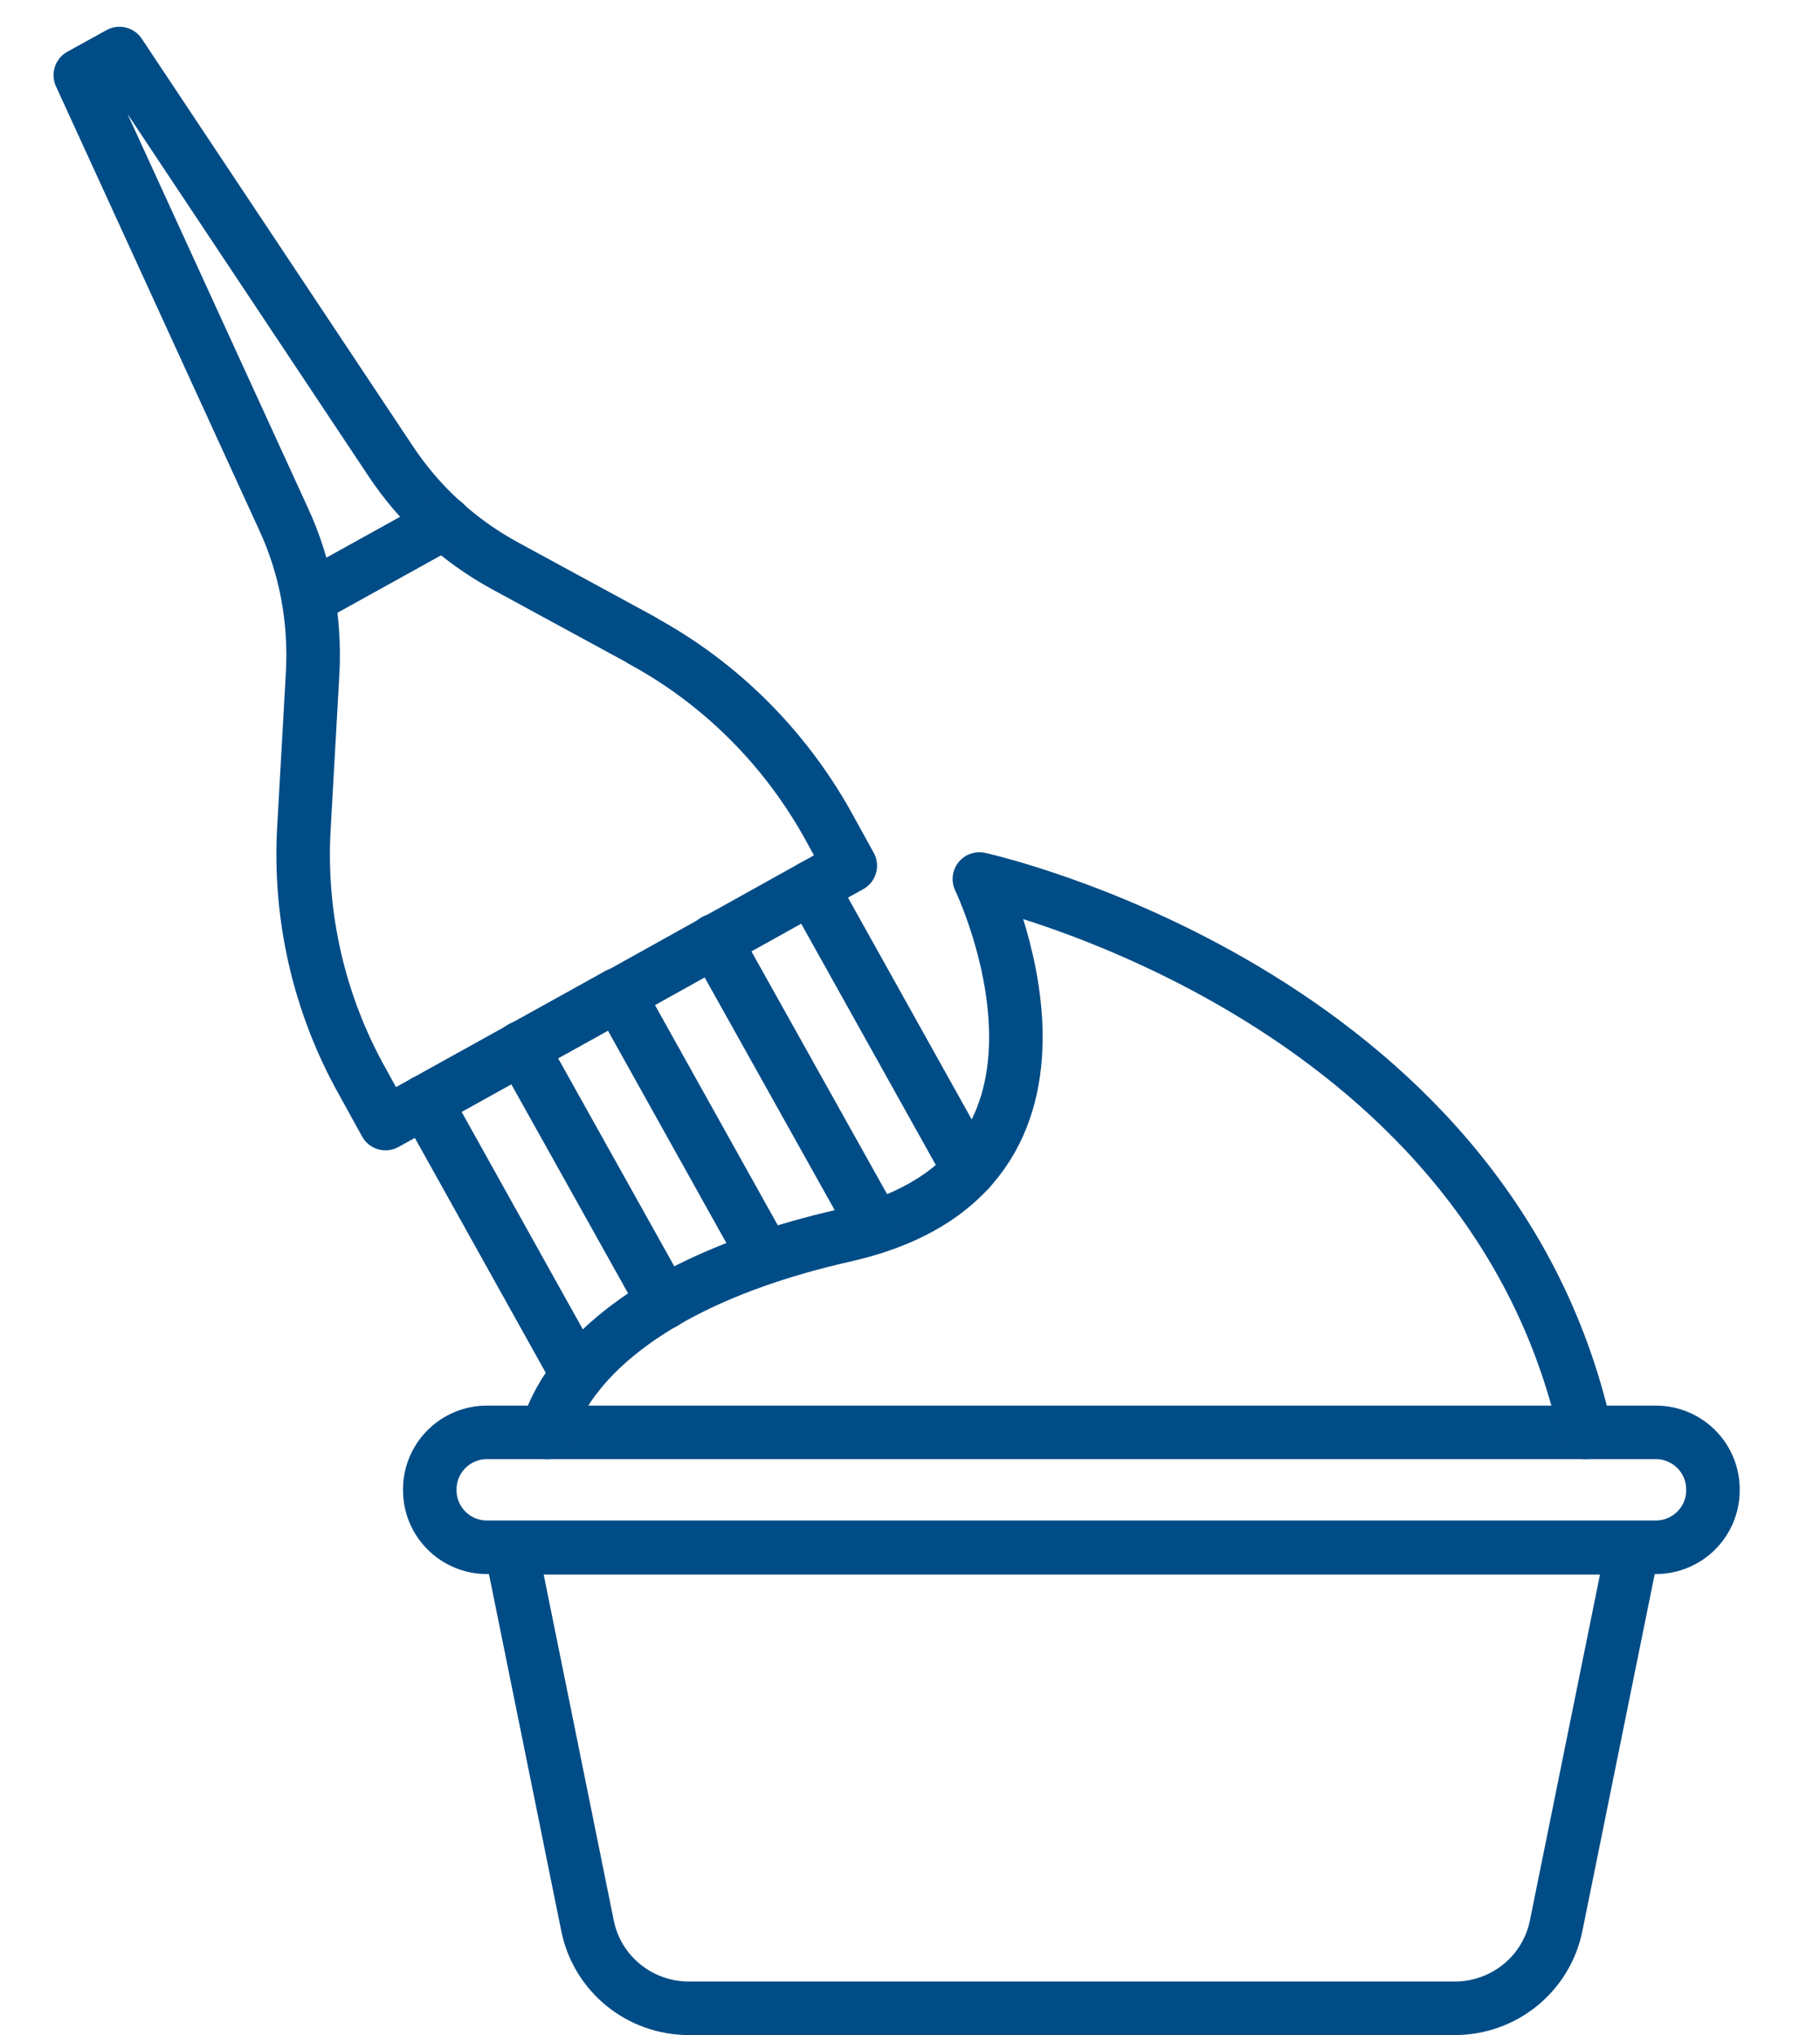 <svg width="68" height="76" viewBox="0 0 68 76" fill="none" xmlns="http://www.w3.org/2000/svg">
<path d="M61.864 53.492H18.194C17.014 53.492 16.058 54.445 16.058 55.621V55.655C16.058 56.83 17.014 57.783 18.194 57.783H61.864C63.043 57.783 64 56.83 64 55.655V55.621C64 54.445 63.043 53.492 61.864 53.492Z" stroke="#004C86" stroke-width="2" stroke-linecap="round" stroke-linejoin="round"/>
<path d="M54.336 74.999H25.739C23.896 74.999 22.311 73.712 21.95 71.91L19.09 57.801H61.003L58.143 71.91C57.781 73.712 56.196 74.999 54.353 74.999H54.336Z" stroke="#004C86" stroke-width="2" stroke-linecap="round" stroke-linejoin="round"/>
<path d="M20.451 53.493C20.451 53.493 21.26 48.464 31.579 46.13C41.898 43.795 36.592 32.827 36.592 32.827C36.592 32.827 55.576 36.981 59.245 53.493" stroke="#004C86" stroke-width="2" stroke-linecap="round" stroke-linejoin="round"/>
<path d="M24 23.919L18.883 21.138C17.143 20.194 15.662 18.838 14.576 17.191L4.464 2L3 2.807L10.597 19.388C11.424 21.173 11.786 23.147 11.682 25.12L11.355 30.922C11.165 34.218 11.924 37.513 13.543 40.397L14.404 41.959L23.069 37.153H23.104L31.769 32.33L30.907 30.768C29.288 27.884 26.894 25.498 23.982 23.919H24Z" stroke="#004C86" stroke-width="2" stroke-linecap="round" stroke-linejoin="round"/>
<path d="M11.527 22.339L16.609 19.524" stroke="#004C86" stroke-width="2" stroke-linecap="round" stroke-linejoin="round"/>
<path d="M15.886 41.135L21.571 51.33" stroke="#004C86" stroke-width="2" stroke-linecap="round" stroke-linejoin="round"/>
<path d="M19.486 39.126L24.809 48.652" stroke="#004C86" stroke-width="2" stroke-linecap="round" stroke-linejoin="round"/>
<path d="M23.104 37.136L28.582 46.954" stroke="#004C86" stroke-width="2" stroke-linecap="round" stroke-linejoin="round"/>
<path d="M26.704 35.126L32.682 45.819" stroke="#004C86" stroke-width="2" stroke-linecap="round" stroke-linejoin="round"/>
<path d="M30.322 33.136L36.213 43.692" stroke="#004C86" stroke-width="2" stroke-linecap="round" stroke-linejoin="round"/>
</svg>
